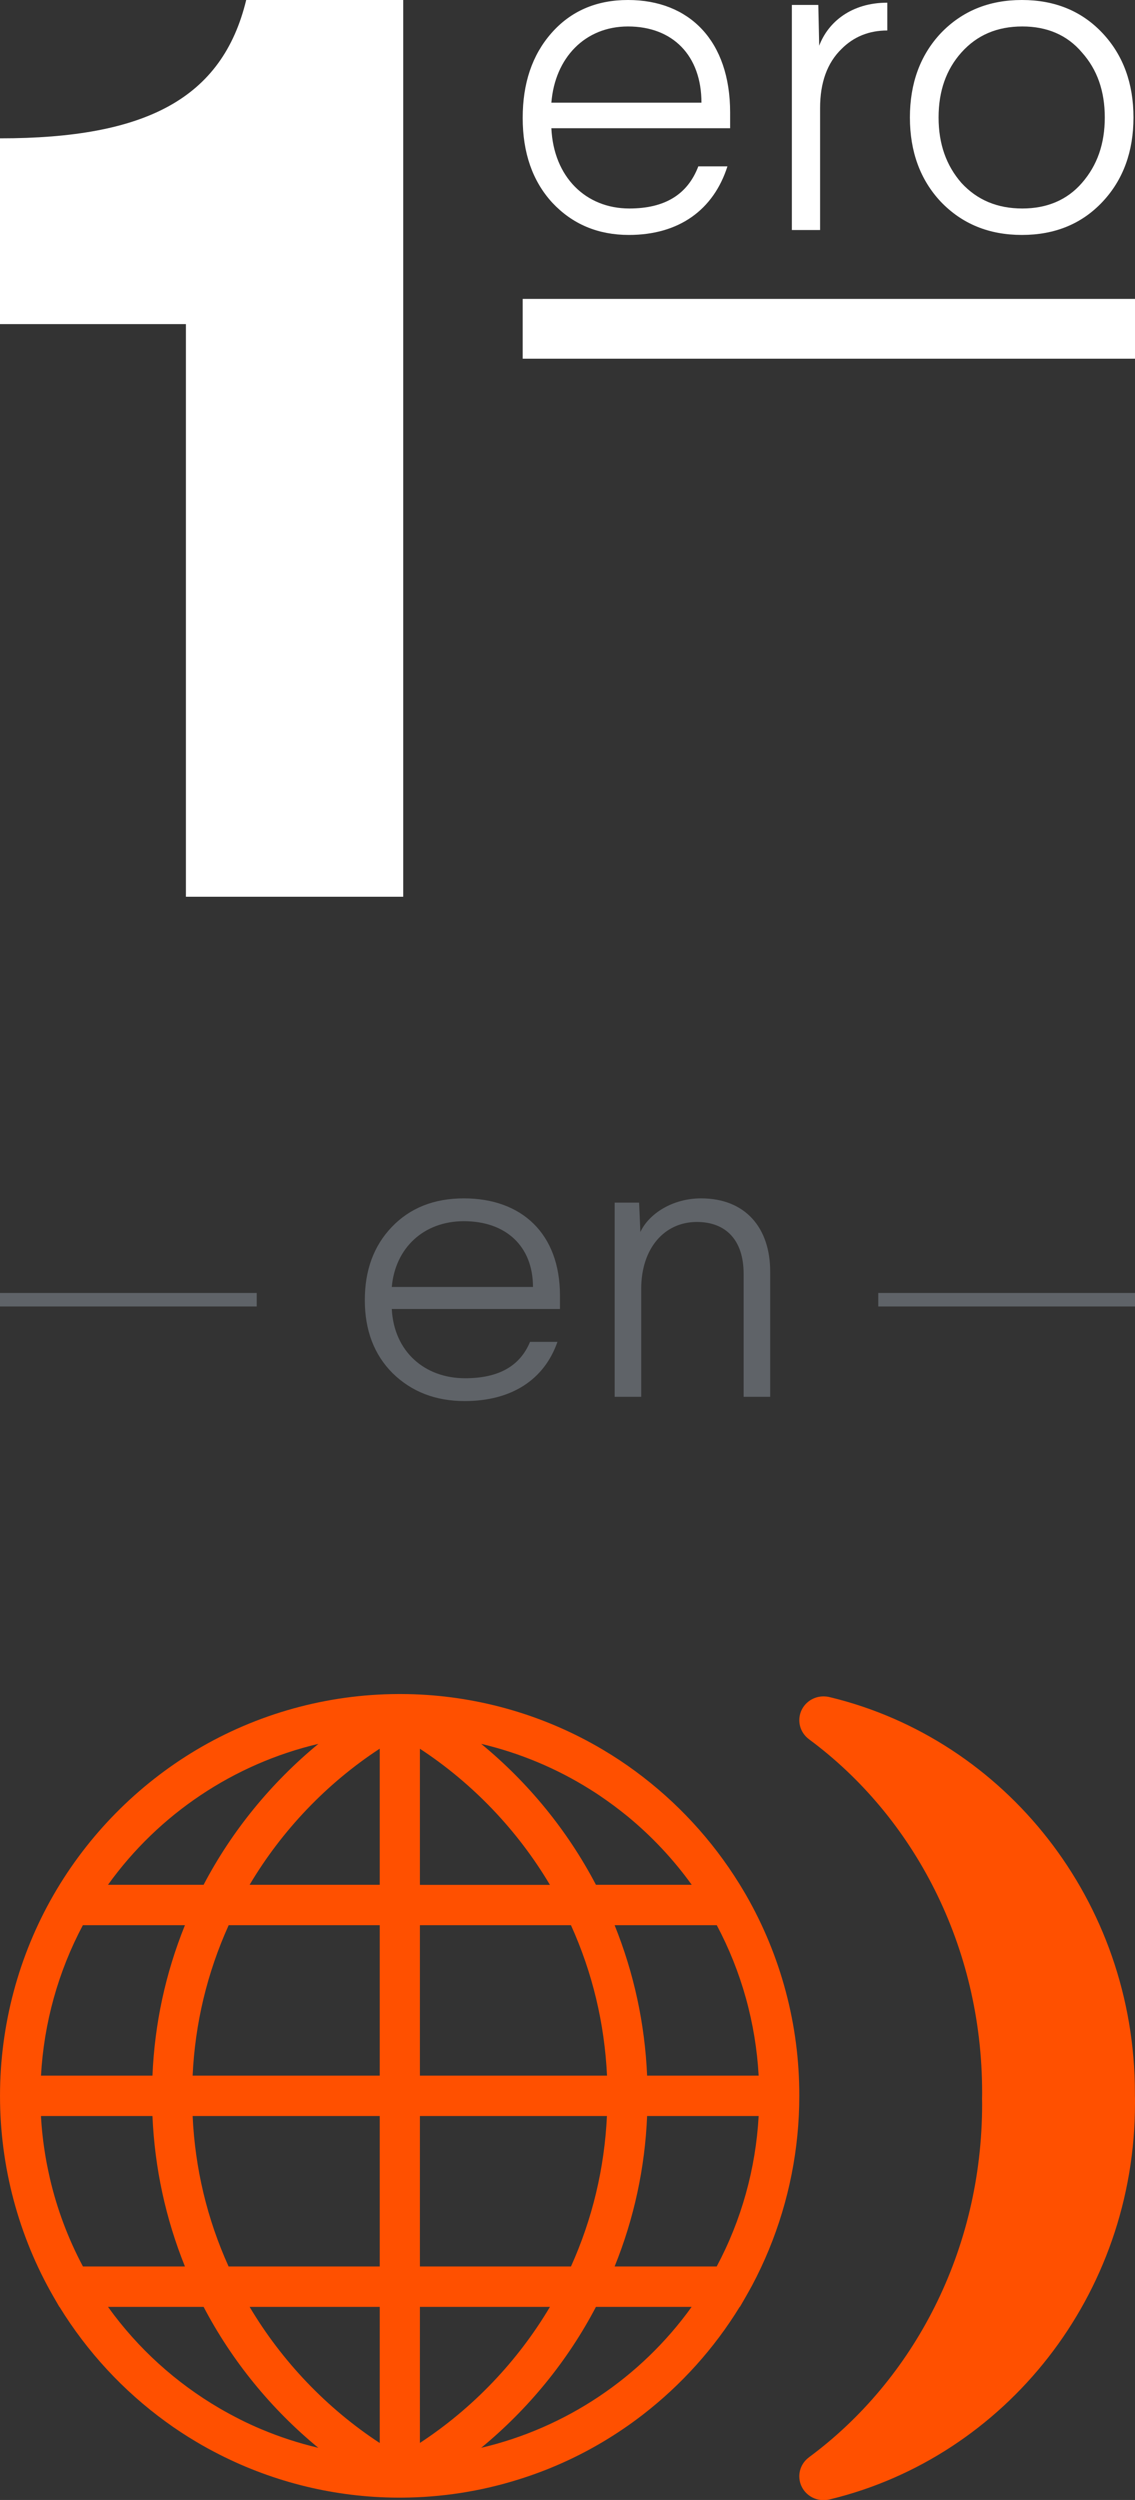 <svg width="84" height="185" viewBox="0 0 84 185" fill="none" xmlns="http://www.w3.org/2000/svg">
<rect x="0" y="0" width="84" height="185" fill="#333333" stroke="none"/>
<path d="M34.33 88.68C38.603 88.68 41.442 91.285 41.442 95.865V96.867H28.996C29.152 99.987 31.398 101.991 34.423 101.991C36.888 101.991 38.478 101.104 39.227 99.3H41.255C40.288 102.077 37.886 103.68 34.392 103.68C32.24 103.68 30.462 102.993 29.059 101.619C27.686 100.245 27 98.441 27 96.209C27 94.004 27.655 92.201 28.996 90.798C30.337 89.396 32.115 88.68 34.33 88.68ZM34.33 90.369C31.336 90.369 29.246 92.373 28.996 95.235H39.445C39.445 92.23 37.449 90.369 34.33 90.369Z" fill="#5F6368"/>
<path d="M51.885 88.68C55.16 88.68 57 90.856 57 94.09V103.365H55.035V94.262C55.035 91.772 53.725 90.426 51.573 90.426C49.171 90.426 47.455 92.373 47.455 95.378V103.365H45.49V88.995H47.3L47.393 91.17C48.017 89.825 49.764 88.68 51.885 88.68Z" fill="#5F6368"/>
<path d="M55.207 140.222C55.046 139.946 54.884 139.675 54.717 139.404C52.707 136.156 50.087 133.324 47.018 131.068C46.253 130.503 45.457 129.979 44.638 129.492C44.356 129.324 44.075 129.161 43.788 129.005C39.493 126.641 34.648 125.378 29.719 125.36H29.713H29.444C24.186 125.384 19.029 126.816 14.525 129.498C10.158 132.103 6.503 135.814 3.961 140.228C1.371 144.727 0.001 149.87 0.001 155.096C0.001 160.329 1.371 165.472 3.961 169.964L4.392 170.71H4.404C6.449 174.036 9.129 176.929 12.276 179.215C12.999 179.744 13.753 180.237 14.525 180.695C15.087 181.031 15.661 181.344 16.242 181.639C20.315 183.708 24.838 184.809 29.438 184.827H29.444H29.701H29.707C32.668 184.815 35.593 184.357 38.386 183.479C40.564 182.8 42.657 181.867 44.626 180.695C45.654 180.081 46.647 179.407 47.593 178.674C50.428 176.478 52.862 173.778 54.747 170.704H54.765L55.195 169.958C55.357 169.676 55.513 169.393 55.668 169.11C57.492 165.676 58.629 161.905 59.012 158.019C59.108 157.051 59.155 156.071 59.155 155.09C59.167 149.864 57.797 144.727 55.207 140.222ZM56.147 153.599H47.892C47.724 149.743 46.917 146.014 45.487 142.466H53.048C54.872 145.894 55.931 149.701 56.147 153.599ZM31.077 129.408C34.989 131.97 38.309 135.453 40.701 139.483H31.077V129.408ZM28.104 139.476H18.473C20.866 135.447 24.186 131.964 28.104 129.402V139.476ZM23.564 129.047C20.082 131.916 17.163 135.477 15.069 139.476H7.993C11.767 134.214 17.336 130.515 23.564 129.047ZM28.104 142.466V153.599H14.256C14.435 149.725 15.332 145.99 16.924 142.466H28.104V142.466ZM28.104 156.588V167.721H16.918C15.326 164.202 14.435 160.467 14.256 156.588H28.104ZM28.104 170.71V180.785C24.192 178.223 20.866 174.74 18.473 170.71H28.104ZM31.077 170.71H40.701C38.309 174.74 34.989 178.217 31.077 180.779V170.71V170.71ZM35.611 181.14C39.092 178.277 42.011 174.71 44.105 170.71H51.188C47.407 175.979 41.838 179.678 35.611 181.14ZM31.077 167.721V156.588H44.919C44.733 160.467 43.842 164.202 42.257 167.721H31.077ZM31.077 153.599V142.466H42.257C43.848 145.984 44.739 149.719 44.925 153.599H31.077ZM44.392 132.884C45.104 133.366 45.798 133.883 46.468 134.43C48.239 135.892 49.83 137.582 51.194 139.476H44.105C42.011 135.477 39.098 131.91 35.611 129.047C38.47 129.721 41.198 130.864 43.668 132.415C43.914 132.566 44.153 132.722 44.392 132.884ZM6.132 142.466H13.687C12.252 146.014 11.444 149.743 11.283 153.599H3.034C3.249 149.701 4.308 145.894 6.132 142.466ZM3.034 156.588H11.283C11.45 160.443 12.258 164.172 13.687 167.721H6.138C5.044 165.664 4.218 163.469 3.692 161.201C3.65 161.009 3.608 160.816 3.566 160.624C3.53 160.437 3.488 160.251 3.453 160.064C3.255 158.994 3.112 157.911 3.046 156.823C3.04 156.744 3.034 156.666 3.034 156.588ZM16.248 178.217C13.035 176.34 10.206 173.796 7.993 170.71H15.069C17.163 174.71 20.076 178.277 23.558 181.14C22.104 180.797 20.686 180.334 19.316 179.756C18.79 179.534 18.264 179.293 17.755 179.034C17.247 178.776 16.744 178.505 16.248 178.217ZM53.042 167.721H45.487C46.922 164.178 47.73 160.443 47.892 156.588H56.147C55.931 160.491 54.872 164.293 53.042 167.721Z" fill="#FF5000"/>
<path d="M83.994 154.904C83.994 140.666 74.379 128.733 61.451 125.6C61.396 125.588 61.348 125.576 61.293 125.564C61.25 125.558 61.202 125.552 61.159 125.546C61.086 125.54 61.019 125.534 60.946 125.534C60.873 125.534 60.8 125.54 60.733 125.546C59.844 125.648 59.156 126.392 59.156 127.294C59.156 127.862 59.43 128.37 59.856 128.691C59.868 128.703 59.88 128.709 59.892 128.721C67.62 134.443 72.686 144.005 72.686 154.843C72.686 154.982 72.686 155.122 72.68 155.261C72.68 155.267 72.68 155.267 72.68 155.273C72.68 155.279 72.68 155.279 72.68 155.285C72.68 155.424 72.686 155.563 72.686 155.702C72.686 166.541 67.62 176.103 59.892 181.825C59.88 181.837 59.868 181.843 59.856 181.855C59.43 182.175 59.156 182.683 59.156 183.252C59.156 184.153 59.844 184.897 60.733 185H61.165C61.208 184.994 61.256 184.988 61.299 184.982C61.354 184.97 61.409 184.957 61.457 184.945C74.379 181.806 84 169.879 84 155.642C84 155.521 84 155.4 84 155.279C83.994 155.146 83.994 155.025 83.994 154.904Z" fill="#FF5000"/>
<path d="M46.476 0C51.019 0 54.036 3.019 54.036 8.328V9.489H40.806C40.972 13.106 43.359 15.429 46.575 15.429C49.195 15.429 50.886 14.4 51.682 12.31H53.837C52.809 15.528 50.256 17.386 46.542 17.386C44.254 17.386 42.364 16.59 40.872 14.997C39.413 13.405 38.684 11.314 38.684 8.726C38.684 6.171 39.38 4.081 40.806 2.455C42.232 0.829 44.122 0 46.476 0ZM46.476 1.958C43.293 1.958 41.071 4.28 40.806 7.598H51.914C51.914 4.114 49.792 1.958 46.476 1.958Z" fill="white"/>
<path d="M65.668 0.199V2.256C64.308 2.256 63.181 2.721 62.286 3.617C61.225 4.645 60.694 6.105 60.694 7.996V17.021H58.605V0.365H60.562L60.628 3.384C61.291 1.626 63.015 0.199 65.668 0.199Z" fill="white"/>
<path d="M69.629 2.455C71.187 0.829 73.177 0 75.63 0C78.084 0 80.073 0.829 81.599 2.455C83.124 4.081 83.887 6.171 83.887 8.693C83.887 11.215 83.124 13.305 81.599 14.931C80.073 16.557 78.084 17.386 75.63 17.386C73.177 17.386 71.187 16.557 69.629 14.931C68.103 13.305 67.341 11.215 67.341 8.693C67.341 6.171 68.103 4.081 69.629 2.455ZM75.663 1.958C73.807 1.958 72.314 2.588 71.154 3.882C70.027 5.143 69.463 6.736 69.463 8.693C69.463 10.651 70.027 12.243 71.154 13.537C72.314 14.798 73.807 15.429 75.663 15.429C77.487 15.429 78.979 14.798 80.073 13.537C81.201 12.243 81.764 10.651 81.764 8.693C81.764 6.736 81.201 5.143 80.073 3.882C78.979 2.588 77.487 1.958 75.663 1.958Z" fill="white"/>
<path d="M18.221 0H29.842V66.36H13.759V23.984H0V10.238C10.784 10.238 16.455 7.3 18.221 0Z" fill="white"/>
<rect x="38.684" y="22.12" width="45.316" height="4.424" fill="white"/>
<rect y="95.68" width="19" height="1" fill="#5F6368"/>
<rect x="65" y="95.68" width="19" height="1" fill="#5F6368"/>
</svg>
